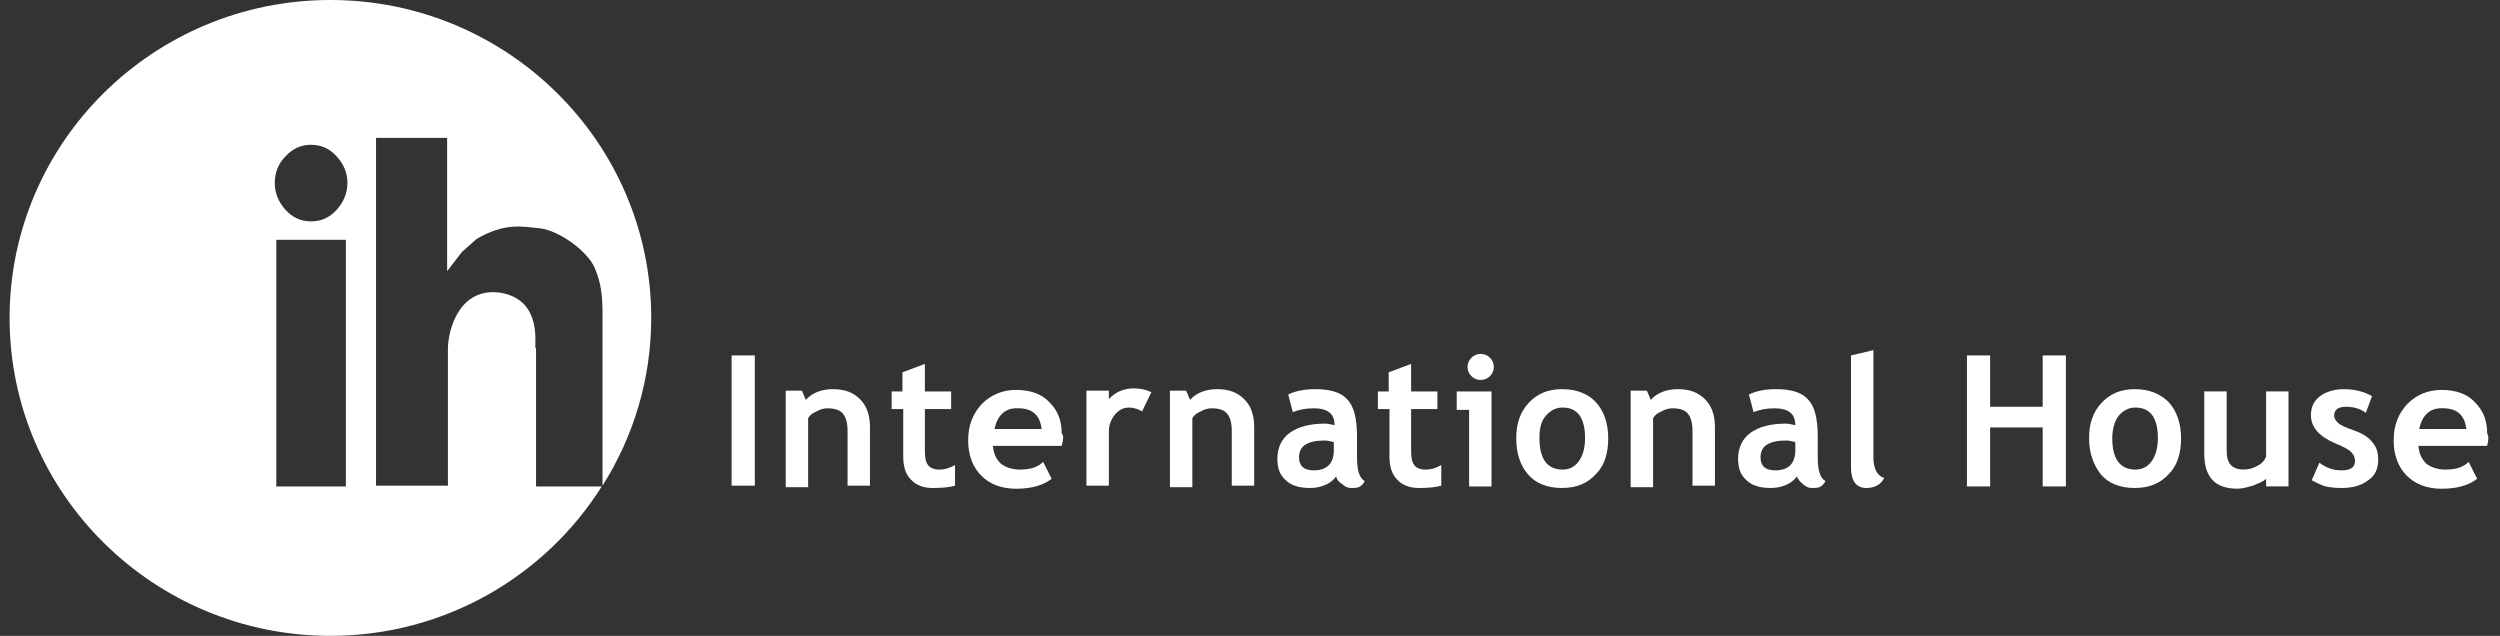 <svg xmlns="http://www.w3.org/2000/svg" width="173" height="44" viewBox="0 0 173 44" fill="none"><rect x="0" y="0" width="173" height="44" fill="#333333" stroke="none"/><path d="M52.233 24.596H50.628V33.608H52.233V24.596Z" fill="white"></path><path d="M58.652 33.662V29.845C58.652 29.262 58.545 28.891 58.331 28.626C58.117 28.361 57.743 28.255 57.261 28.255C57.047 28.255 56.78 28.308 56.512 28.467C56.245 28.573 56.031 28.732 55.924 28.944V33.715H54.373V27.036H55.496L55.763 27.672C56.191 27.195 56.833 26.93 57.636 26.93C58.438 26.93 59.026 27.142 59.508 27.619C59.989 28.096 60.203 28.732 60.203 29.58V33.609H58.652V33.662Z" fill="white"></path><path d="M62.45 28.309H61.701V27.09H62.45V25.764L64.001 25.181V27.09H65.82V28.309H64.001V31.172C64.001 31.649 64.055 31.967 64.216 32.179C64.376 32.391 64.644 32.497 65.018 32.497C65.392 32.497 65.713 32.391 66.088 32.179V33.61C65.713 33.716 65.232 33.769 64.537 33.769C63.895 33.769 63.36 33.557 63.039 33.186C62.664 32.815 62.504 32.285 62.504 31.596V28.309H62.45Z" fill="white"></path><path d="M73.47 30.852H68.709C68.763 31.382 68.923 31.753 69.244 32.071C69.565 32.336 70.046 32.495 70.581 32.495C71.277 32.495 71.812 32.336 72.186 31.965L72.775 33.131C72.24 33.555 71.437 33.821 70.314 33.821C69.297 33.821 68.495 33.502 67.907 32.919C67.318 32.336 66.997 31.488 66.997 30.481C66.997 29.421 67.318 28.625 67.96 27.936C68.602 27.3 69.404 26.982 70.314 26.982C71.277 26.982 72.079 27.247 72.614 27.83C73.203 28.413 73.47 29.102 73.47 30.004C73.63 30.163 73.577 30.428 73.47 30.852ZM68.816 29.686H72.079C71.972 28.731 71.437 28.254 70.474 28.254C69.565 28.201 69.03 28.731 68.816 29.686Z" fill="white"></path><path d="M79.033 28.467C78.766 28.308 78.445 28.202 78.124 28.202C77.75 28.202 77.429 28.361 77.161 28.679C76.894 28.997 76.733 29.422 76.733 29.846V33.609H75.182V27.036H76.733V27.619C77.161 27.142 77.75 26.877 78.445 26.877C78.98 26.877 79.354 26.983 79.675 27.142L79.033 28.467Z" fill="white"></path><path d="M85.239 33.662V29.845C85.239 29.262 85.132 28.891 84.918 28.626C84.704 28.361 84.329 28.255 83.848 28.255C83.634 28.255 83.366 28.308 83.099 28.467C82.832 28.573 82.618 28.732 82.51 28.944V33.715H80.959V27.036H82.082L82.35 27.672C82.778 27.195 83.42 26.93 84.222 26.93C85.025 26.93 85.613 27.142 86.095 27.619C86.576 28.096 86.79 28.732 86.79 29.58V33.609H85.239V33.662Z" fill="white"></path><path d="M92.46 32.973C92.3 33.185 92.086 33.397 91.712 33.556C91.337 33.715 91.016 33.768 90.642 33.768C89.946 33.768 89.358 33.609 88.983 33.238C88.555 32.867 88.395 32.39 88.395 31.754C88.395 31.012 88.662 30.375 89.251 29.951C89.839 29.527 90.642 29.315 91.712 29.315C91.872 29.315 92.086 29.368 92.353 29.421C92.353 28.626 91.872 28.255 90.909 28.255C90.321 28.255 89.839 28.361 89.465 28.52L89.144 27.301C89.679 27.036 90.321 26.93 91.016 26.93C92.032 26.93 92.781 27.142 93.209 27.619C93.691 28.096 93.905 28.944 93.905 30.216V31.648C93.905 32.549 94.065 33.079 94.44 33.291C94.333 33.503 94.172 33.662 94.012 33.715C93.851 33.768 93.691 33.768 93.477 33.768C93.263 33.768 93.049 33.662 92.888 33.503C92.621 33.344 92.514 33.185 92.46 32.973ZM92.3 30.587C92.032 30.535 91.819 30.482 91.712 30.482C90.481 30.482 89.893 30.853 89.893 31.648C89.893 32.231 90.214 32.549 90.909 32.549C91.819 32.549 92.3 32.072 92.3 31.171V30.587Z" fill="white"></path><path d="M96.098 28.309H95.349V27.09H96.098V25.764L97.649 25.181V27.09H99.468V28.309H97.649V31.172C97.649 31.649 97.703 31.967 97.863 32.179C98.024 32.391 98.291 32.497 98.666 32.497C99.04 32.497 99.361 32.391 99.736 32.179V33.61C99.361 33.716 98.88 33.769 98.184 33.769C97.543 33.769 97.007 33.557 96.686 33.186C96.312 32.815 96.152 32.285 96.152 31.596V28.309H96.098Z" fill="white"></path><path d="M101.662 33.662V28.361H100.806V27.088H103.213V33.662H101.662ZM102.464 24.491C102.731 24.491 102.945 24.597 103.106 24.756C103.266 24.915 103.373 25.127 103.373 25.392C103.373 25.657 103.266 25.869 103.106 26.028C102.945 26.187 102.731 26.293 102.464 26.293C102.196 26.293 101.982 26.187 101.822 26.028C101.661 25.869 101.554 25.657 101.554 25.392C101.554 25.127 101.661 24.915 101.822 24.756C101.982 24.597 102.196 24.491 102.464 24.491Z" fill="white"></path><path d="M104.925 30.323C104.925 29.315 105.192 28.52 105.781 27.884C106.369 27.248 107.118 26.93 108.081 26.93C109.097 26.93 109.9 27.248 110.435 27.831C110.969 28.414 111.29 29.262 111.29 30.323C111.29 31.383 111.023 32.231 110.435 32.814C109.846 33.45 109.097 33.768 108.081 33.768C107.064 33.768 106.262 33.45 105.727 32.814C105.192 32.178 104.925 31.383 104.925 30.323ZM106.529 30.323C106.529 31.754 107.064 32.496 108.134 32.496C108.616 32.496 108.99 32.284 109.258 31.913C109.525 31.542 109.686 31.012 109.686 30.323C109.686 28.891 109.151 28.202 108.134 28.202C107.653 28.202 107.278 28.414 106.957 28.785C106.636 29.156 106.529 29.686 106.529 30.323Z" fill="white"></path><path d="M117.121 33.662V29.845C117.121 29.262 117.014 28.891 116.8 28.626C116.586 28.361 116.212 28.255 115.73 28.255C115.516 28.255 115.249 28.308 114.982 28.467C114.714 28.573 114.5 28.732 114.393 28.944V33.715H112.842V27.036H113.965L114.233 27.672C114.661 27.195 115.303 26.93 116.105 26.93C116.907 26.93 117.496 27.142 117.977 27.619C118.459 28.096 118.673 28.732 118.673 29.58V33.609H117.121V33.662Z" fill="white"></path><path d="M124.343 32.973C124.183 33.185 123.969 33.397 123.594 33.556C123.22 33.715 122.899 33.768 122.524 33.768C121.829 33.768 121.24 33.609 120.866 33.238C120.438 32.867 120.277 32.39 120.277 31.754C120.277 31.012 120.545 30.375 121.133 29.951C121.722 29.527 122.524 29.315 123.594 29.315C123.755 29.315 123.969 29.368 124.236 29.421C124.236 28.626 123.755 28.255 122.792 28.255C122.203 28.255 121.722 28.361 121.347 28.52L121.026 27.301C121.561 27.036 122.203 26.93 122.899 26.93C123.915 26.93 124.664 27.142 125.092 27.619C125.573 28.096 125.787 28.944 125.787 30.216V31.648C125.787 32.549 125.948 33.079 126.322 33.291C126.215 33.503 126.055 33.662 125.894 33.715C125.734 33.768 125.573 33.768 125.359 33.768C125.145 33.768 124.931 33.662 124.771 33.503C124.557 33.344 124.45 33.185 124.343 32.973ZM124.236 30.587C123.969 30.535 123.755 30.482 123.648 30.482C122.417 30.482 121.829 30.853 121.829 31.648C121.829 32.231 122.15 32.549 122.845 32.549C123.755 32.549 124.236 32.072 124.236 31.171V30.587Z" fill="white"></path><path d="M128.088 24.599L129.639 24.228V31.65C129.639 32.445 129.906 32.922 130.388 33.081C130.174 33.505 129.746 33.77 129.158 33.77C128.462 33.77 128.088 33.293 128.088 32.339V24.599Z" fill="white"></path><path d="M141.354 33.661V29.579H137.717V33.661H136.112V24.596H137.717V28.148H141.354V24.596H142.959V33.661H141.354Z" fill="white"></path><path d="M144.564 30.323C144.564 29.315 144.831 28.52 145.42 27.884C146.008 27.248 146.757 26.93 147.72 26.93C148.736 26.93 149.485 27.248 150.074 27.831C150.609 28.414 150.93 29.262 150.93 30.323C150.93 31.383 150.662 32.231 150.074 32.814C149.485 33.45 148.736 33.768 147.72 33.768C146.704 33.768 145.901 33.45 145.366 32.814C144.885 32.178 144.564 31.383 144.564 30.323ZM146.169 30.323C146.169 31.754 146.704 32.496 147.774 32.496C148.255 32.496 148.629 32.284 148.897 31.913C149.164 31.542 149.325 31.012 149.325 30.323C149.325 28.891 148.79 28.202 147.774 28.202C147.292 28.202 146.918 28.414 146.597 28.785C146.329 29.156 146.169 29.686 146.169 30.323Z" fill="white"></path><path d="M156.814 33.659V33.129C156.6 33.341 156.279 33.447 155.905 33.606C155.53 33.712 155.156 33.818 154.835 33.818C153.283 33.818 152.535 33.023 152.535 31.379V27.085H154.086V31.22C154.086 32.069 154.46 32.493 155.263 32.493C155.637 32.493 155.958 32.387 156.226 32.228C156.547 32.069 156.707 31.857 156.814 31.591V27.085H158.365V33.659H156.814Z" fill="white"></path><path d="M159.97 33.238L160.505 32.019C160.987 32.39 161.468 32.549 162.057 32.549C162.645 32.549 162.966 32.337 162.966 31.913C162.966 31.648 162.859 31.436 162.698 31.277C162.538 31.118 162.164 30.906 161.629 30.694C160.505 30.216 159.917 29.58 159.917 28.732C159.917 28.149 160.131 27.725 160.559 27.407C160.987 27.089 161.575 26.93 162.217 26.93C162.912 26.93 163.554 27.089 164.143 27.407L163.715 28.573C163.394 28.308 162.912 28.149 162.324 28.149C161.789 28.149 161.522 28.361 161.522 28.785C161.522 28.944 161.629 29.103 161.789 29.262C161.95 29.421 162.324 29.58 162.912 29.792C163.501 30.004 163.929 30.269 164.196 30.64C164.464 30.959 164.571 31.33 164.571 31.807C164.571 32.443 164.357 32.92 163.875 33.238C163.394 33.609 162.805 33.768 162.003 33.768C161.575 33.768 161.201 33.715 160.933 33.662C160.719 33.609 160.398 33.45 159.97 33.238Z" fill="white"></path><path d="M172.113 30.852H167.352C167.406 31.382 167.566 31.753 167.887 32.071C168.208 32.336 168.69 32.495 169.225 32.495C169.92 32.495 170.455 32.336 170.83 31.965L171.418 33.131C170.883 33.555 170.081 33.821 168.957 33.821C167.941 33.821 167.138 33.502 166.55 32.919C165.962 32.336 165.641 31.488 165.641 30.481C165.641 29.421 165.962 28.625 166.604 27.936C167.245 27.3 168.048 26.982 168.957 26.982C169.92 26.982 170.723 27.247 171.258 27.83C171.846 28.413 172.113 29.102 172.113 30.004C172.22 30.163 172.22 30.428 172.113 30.852ZM167.406 29.686H170.669C170.562 28.731 170.027 28.254 169.064 28.254C168.155 28.201 167.62 28.731 167.406 29.686Z" fill="white"></path><path d="M37.04 24.067C37.04 23.431 37.361 20.675 34.58 20.251C31.798 19.88 30.995 22.795 30.995 24.174V33.61H26.021V9.542H30.942V18.766L31.959 17.441L32.975 16.54C34.954 15.373 36.184 15.692 37.361 15.798C38.699 15.957 40.678 17.388 41.16 18.554C41.587 19.561 41.694 20.41 41.694 21.735V33.61C43.834 30.217 45.065 26.241 45.065 22C45.065 9.86 35.115 0 22.864 0C10.614 0 0.664 9.86 0.664 22C0.664 34.14 10.614 44 22.864 44C30.782 44 37.736 39.865 41.641 33.663H37.094V24.067H37.04ZM23.934 33.663H19.12V16.593H23.934V33.663ZM23.292 14.525C22.811 15.055 22.223 15.32 21.527 15.32C20.832 15.32 20.243 15.055 19.762 14.525C19.28 13.995 19.013 13.359 19.013 12.67C19.013 11.928 19.28 11.292 19.762 10.815C20.243 10.284 20.832 10.019 21.527 10.019C22.223 10.019 22.811 10.284 23.292 10.815C23.774 11.345 24.041 11.928 24.041 12.67C24.041 13.359 23.774 13.995 23.292 14.525Z" fill="white"></path></svg>
